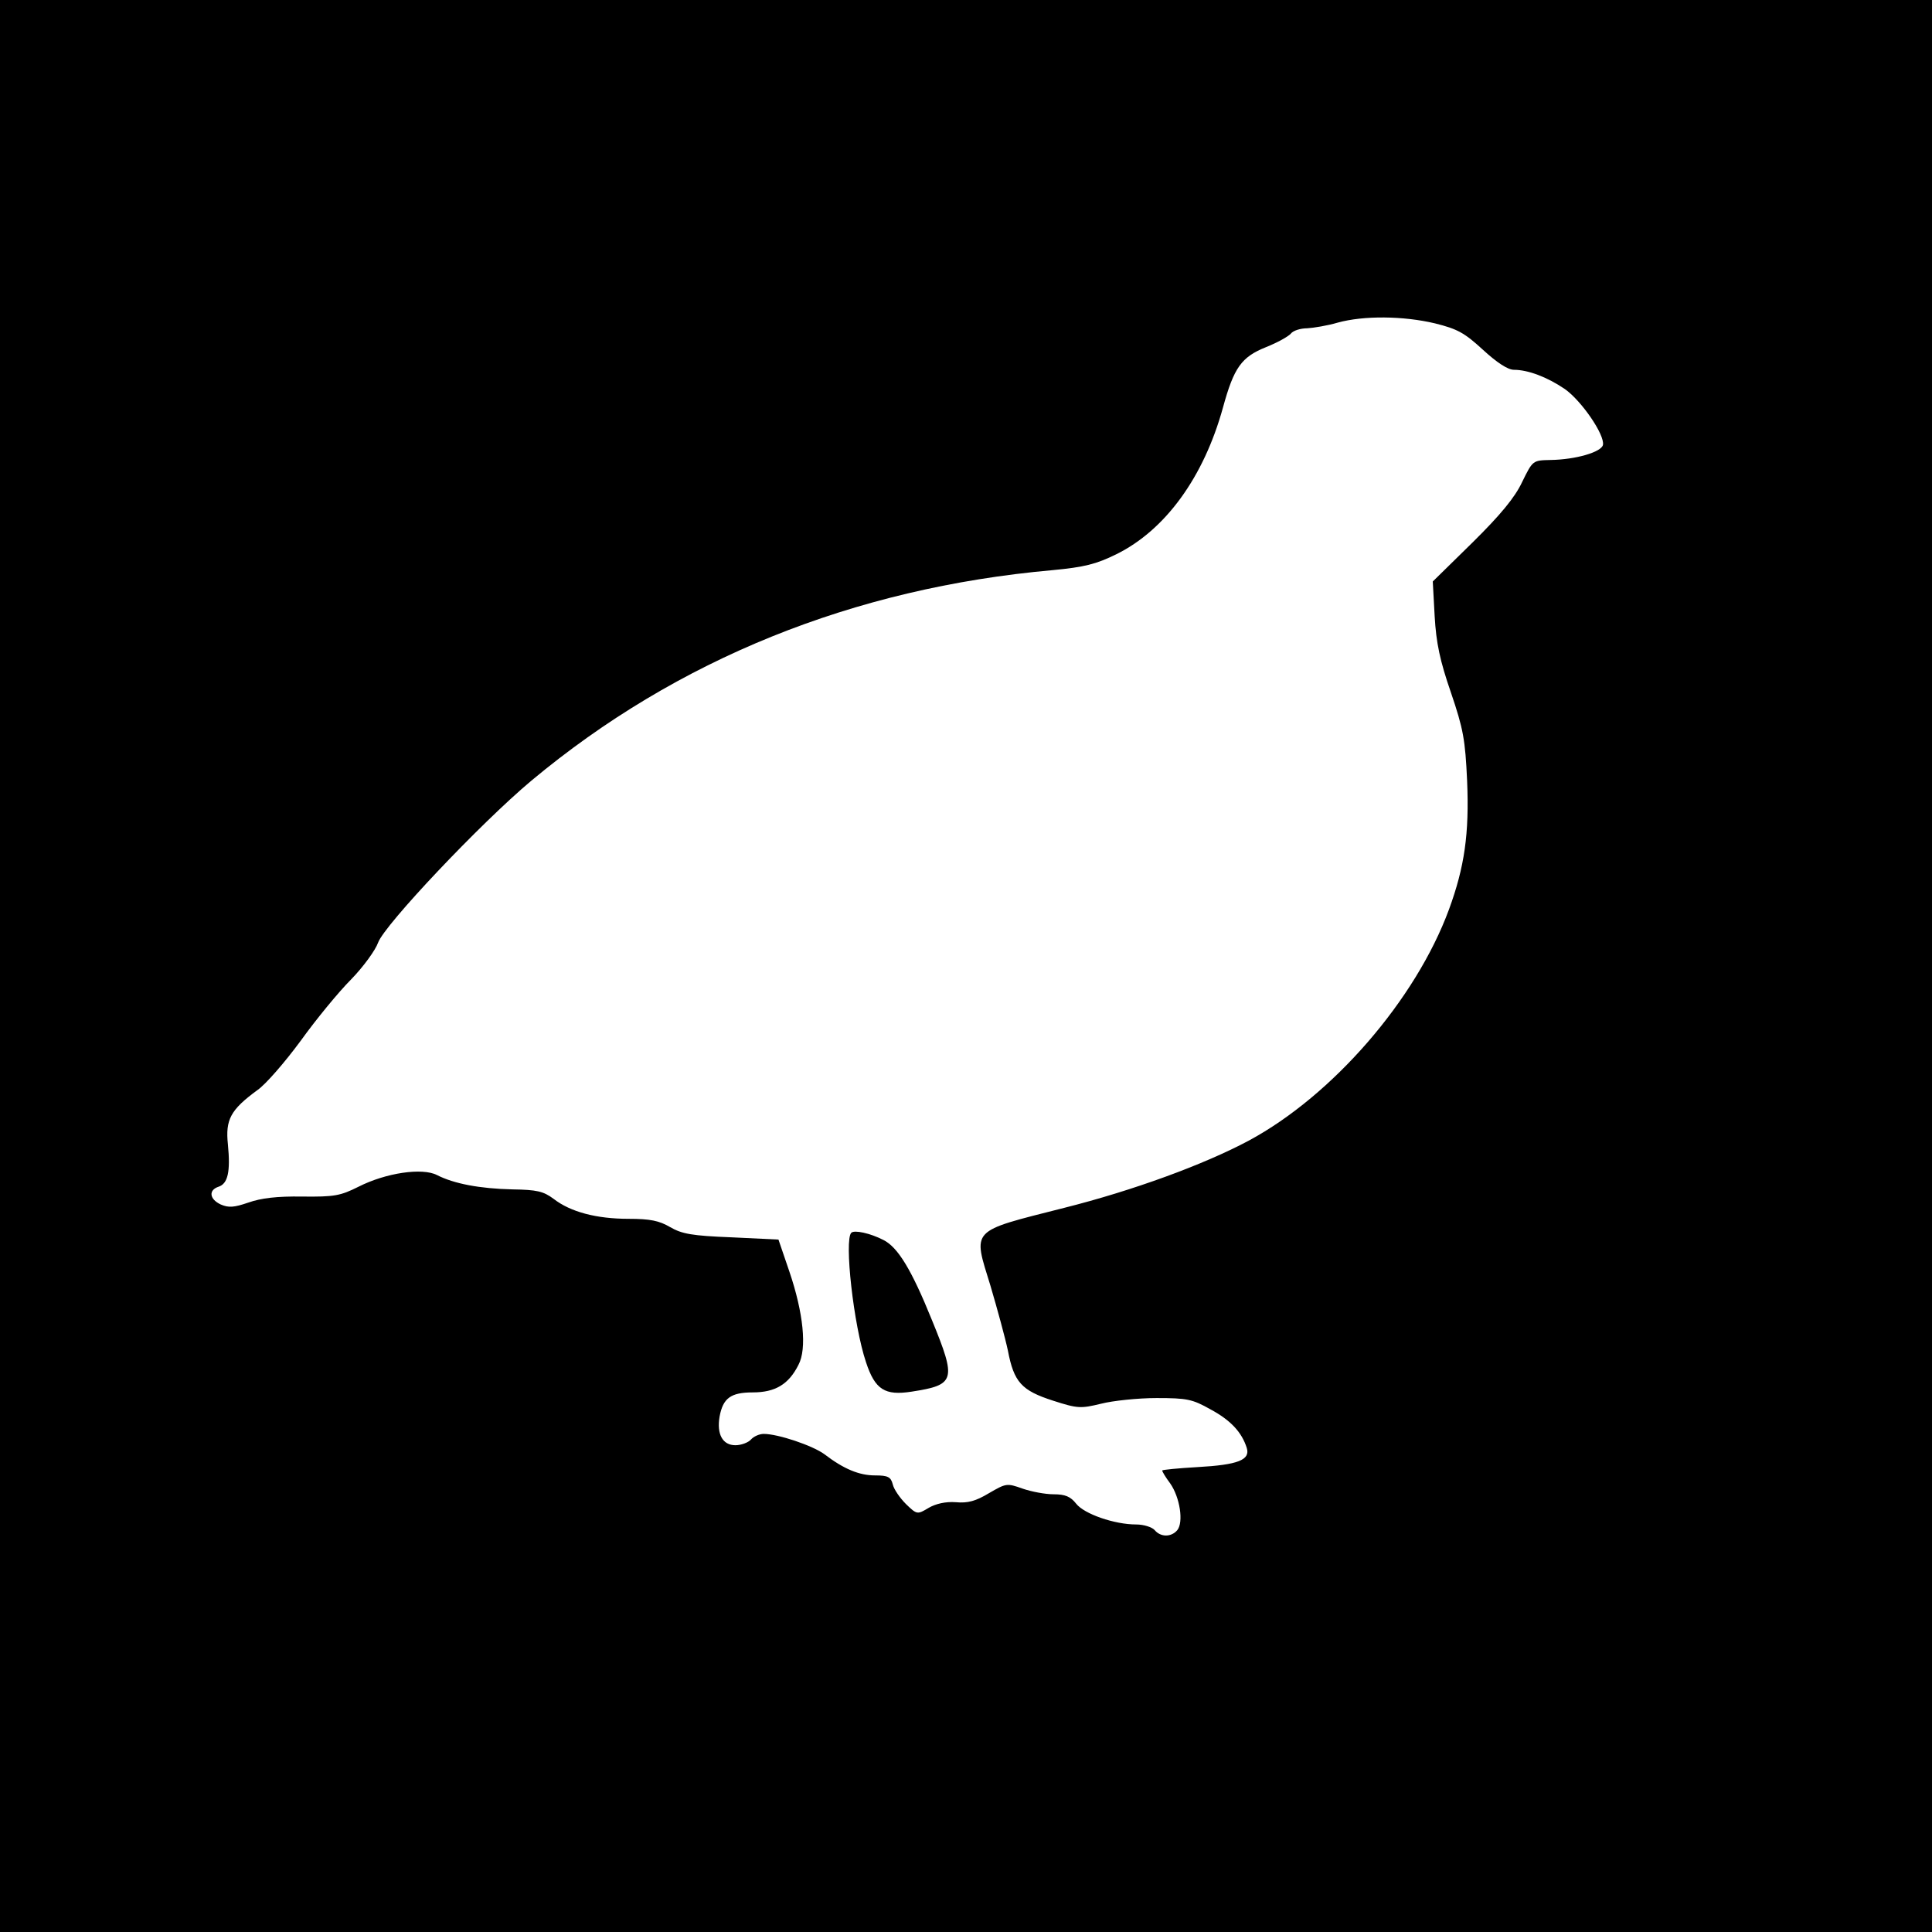 <?xml version="1.0" standalone="no"?>
<!DOCTYPE svg PUBLIC "-//W3C//DTD SVG 20010904//EN"
 "http://www.w3.org/TR/2001/REC-SVG-20010904/DTD/svg10.dtd">
<svg version="1.0" xmlns="http://www.w3.org/2000/svg"
 width="512pt" height="512pt" viewBox="0 0 512 512"
 preserveAspectRatio="xMidYMid meet">
<g transform="translate(0,512) scale(0.1,-0.1)"
fill="#000000" stroke="none">
<path d="M0 2560 l0 -2560 2560 0 2560 0 0 2560 0 2560 -2560 0 -2560 0 0
-2560z m3803 1703 c60 -15 78 -25 127 -70 37 -34 66 -53 82 -53 37 0 88 -19
135 -51 44 -31 106 -121 101 -148 -4 -19 -72 -39 -139 -40 -47 -1 -47 -1 -75
-58 -19 -41 -58 -88 -132 -161 l-105 -103 5 -92 c4 -71 14 -118 43 -202 33
-97 38 -125 43 -234 6 -141 -7 -229 -48 -341 -88 -239 -308 -493 -531 -613
-118 -63 -306 -132 -489 -178 -252 -64 -242 -54 -195 -207 18 -61 39 -138 46
-171 16 -84 36 -106 120 -133 65 -21 73 -21 127 -8 31 8 98 15 147 15 81 0 95
-3 143 -30 54 -29 83 -61 96 -102 10 -32 -23 -45 -131 -51 -51 -3 -93 -7 -93
-9 0 -3 9 -18 21 -34 26 -37 36 -103 19 -124 -16 -19 -44 -19 -60 0 -7 8 -29
15 -49 15 -58 0 -138 28 -159 55 -15 19 -29 25 -60 25 -22 0 -59 7 -82 15 -42
15 -44 14 -89 -12 -35 -21 -56 -27 -88 -24 -27 2 -53 -4 -72 -15 -30 -18 -31
-18 -60 10 -16 16 -32 39 -35 52 -5 20 -13 24 -47 24 -42 0 -83 17 -134 56
-31 23 -123 54 -161 54 -12 0 -27 -7 -34 -15 -7 -8 -26 -15 -41 -15 -34 0 -50
29 -42 76 9 49 30 64 88 64 59 0 95 21 121 73 23 43 13 138 -24 247 l-29 85
-125 6 c-104 4 -131 9 -162 27 -29 17 -53 22 -110 22 -85 0 -154 18 -199 53
-27 20 -44 24 -109 25 -87 2 -155 15 -200 38 -39 20 -135 6 -208 -31 -48 -24
-64 -27 -149 -26 -67 1 -109 -4 -143 -16 -38 -13 -52 -14 -73 -5 -30 14 -33
38 -6 47 25 8 32 40 25 112 -7 66 7 92 78 144 22 15 73 74 115 131 41 57 101
130 134 163 32 33 64 77 71 97 17 47 270 315 406 429 386 322 854 511 1381
558 85 8 116 16 169 42 130 64 232 204 283 389 29 106 49 134 114 160 30 12
59 28 66 36 6 8 26 14 43 14 17 1 54 7 81 15 69 19 174 18 258 -2z"/>
<path d="M2256 1853 c-19 -19 6 -245 39 -343 24 -73 50 -89 121 -78 116 18
119 30 54 189 -55 136 -91 194 -129 213 -35 18 -77 27 -85 19z"/>
</g>
</svg>
